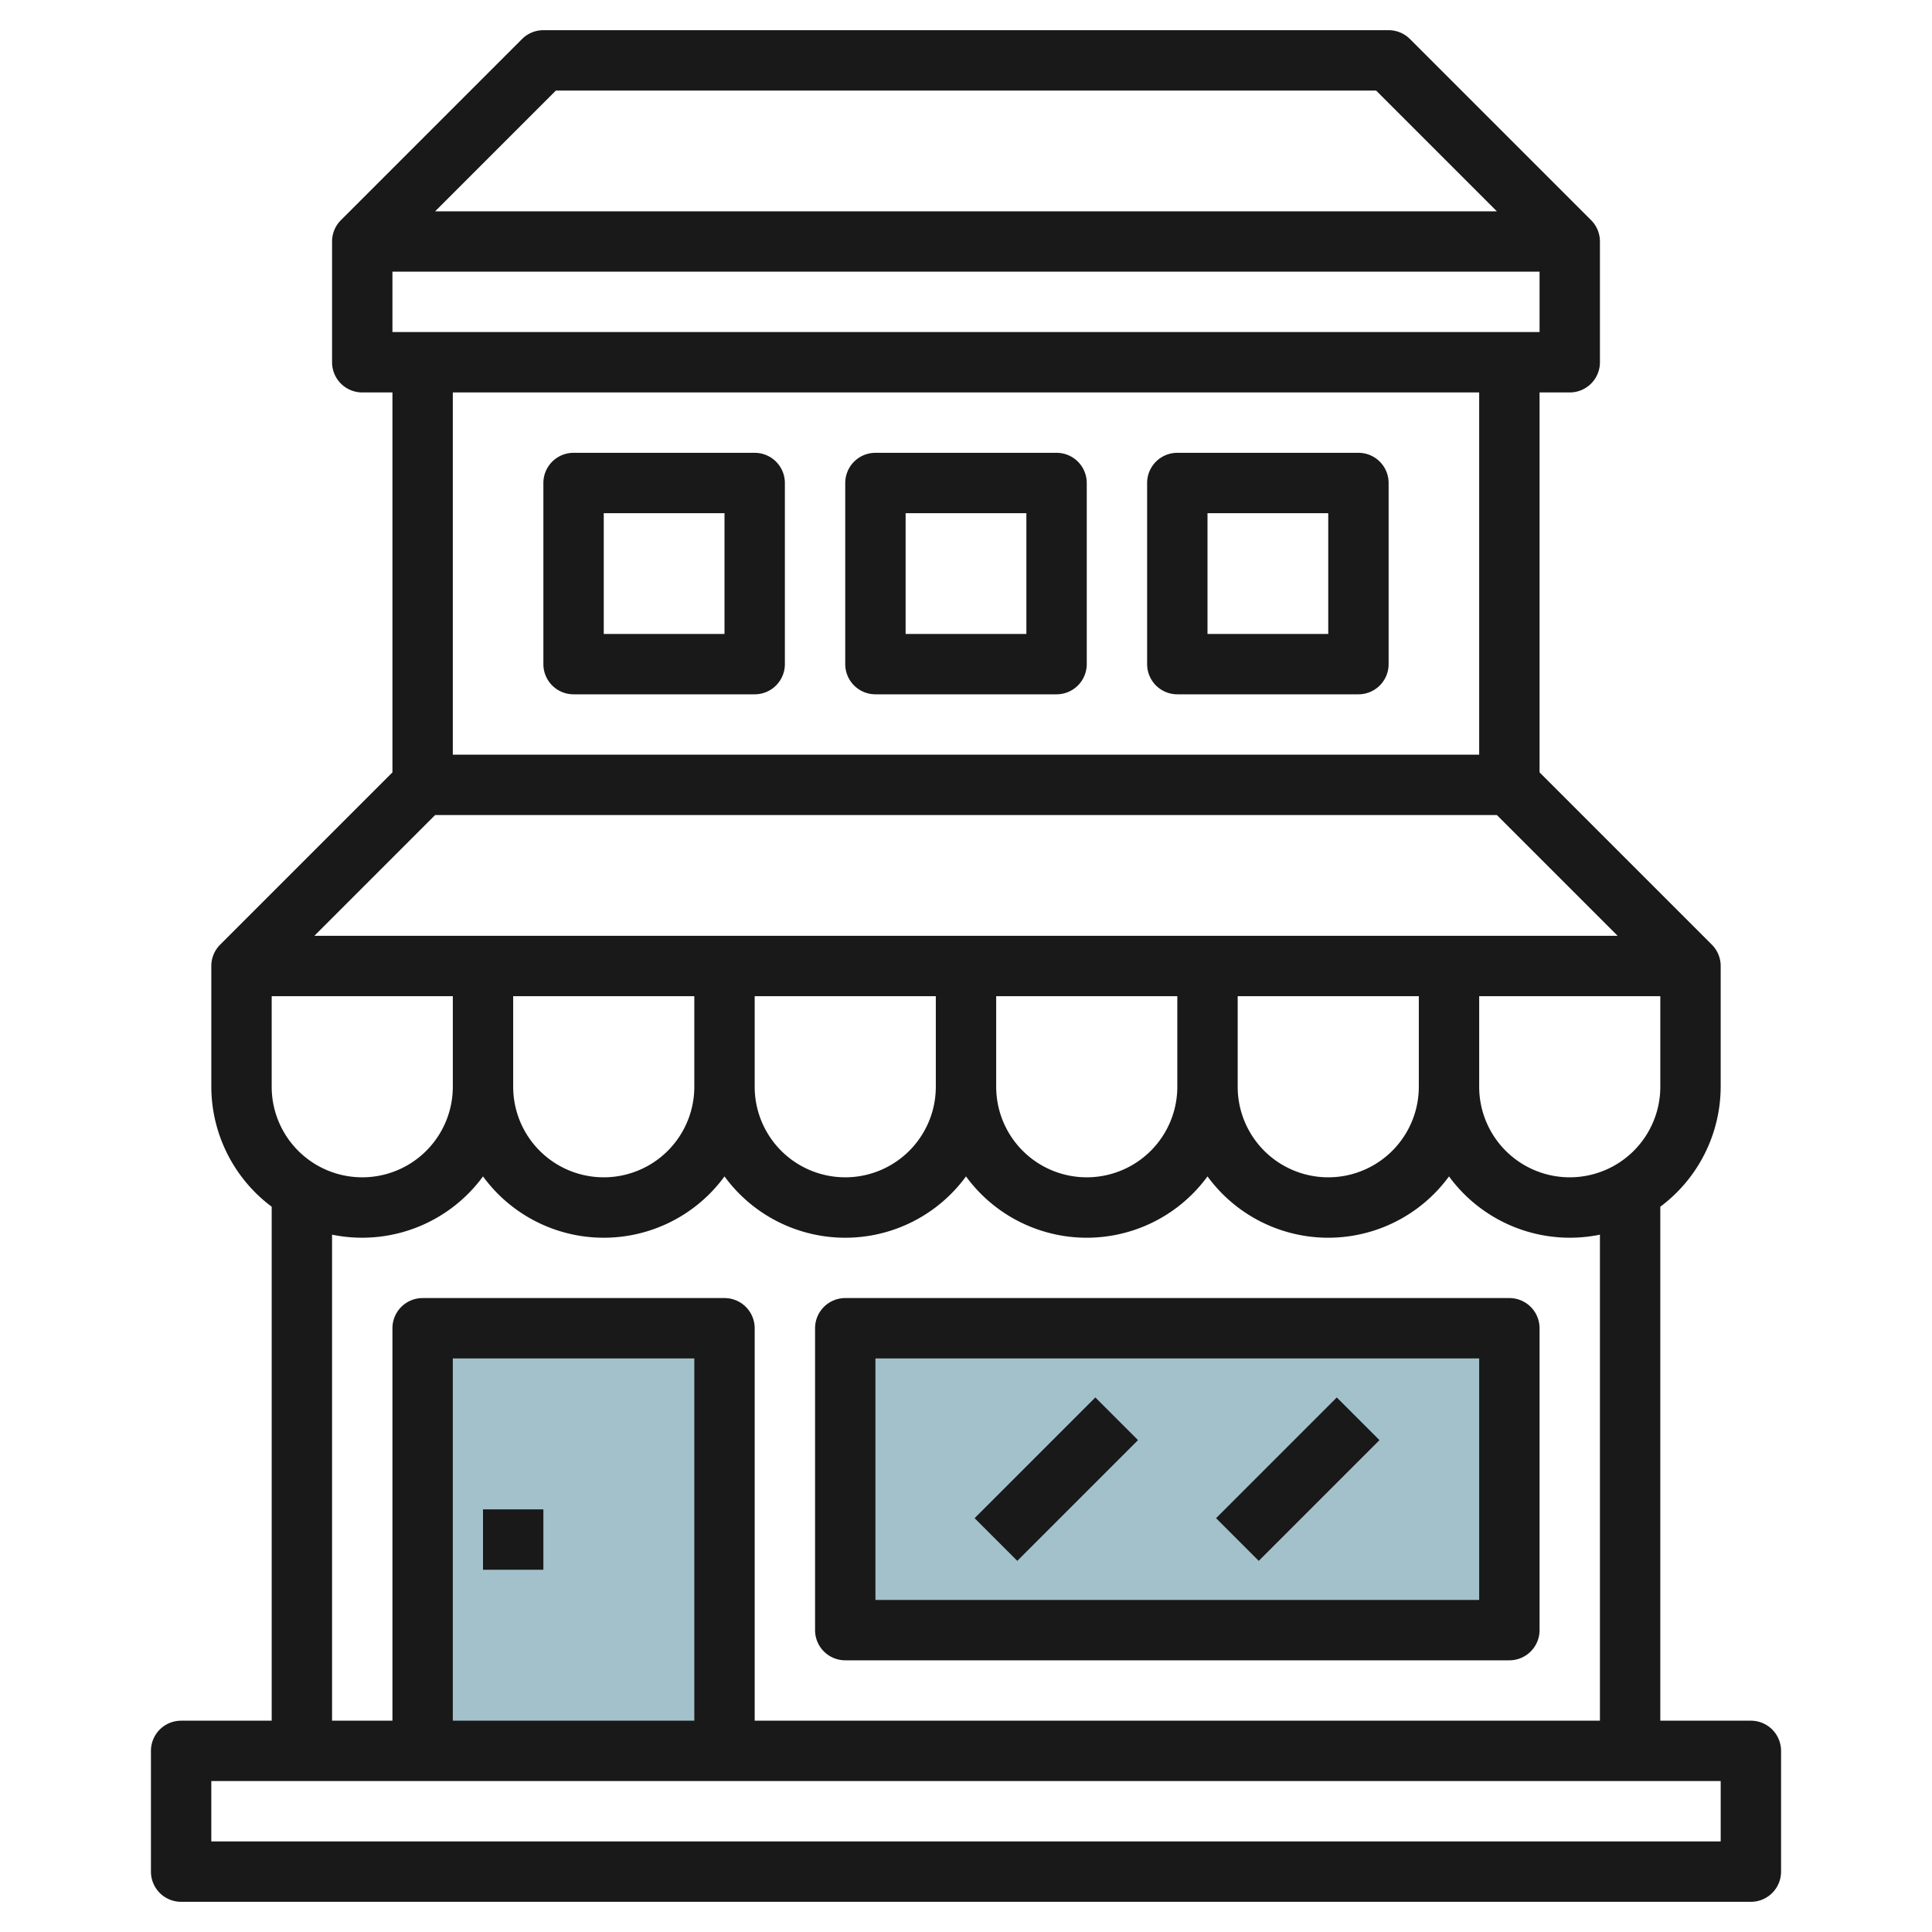 <svg id="Layer_3" height="512" viewBox="0 0 64 64" width="512" xmlns="http://www.w3.org/2000/svg" data-name="Layer 3"><path d="m28 44h22v10h-22z" fill="#a3c1ca"/><path d="m14 44h10v14h-10z" fill="#a3c1ca"/><g fill="#191919"><path d="m58 57h-3v-17.026a4.977 4.977 0 0 0 2-3.974v-4a1 1 0 0 0 -.293-.707l-5.707-5.707v-12.586h1a1 1 0 0 0 1-1v-4a1 1 0 0 0 -.293-.707l-6-6a1 1 0 0 0 -.707-.293h-28a1 1 0 0 0 -.707.293l-6 6a1 1 0 0 0 -.293.707v4a1 1 0 0 0 1 1h1v12.586l-5.707 5.707a1 1 0 0 0 -.293.707v4a4.977 4.977 0 0 0 2 3.974v17.026h-3a1 1 0 0 0 -1 1v4a1 1 0 0 0 1 1h52a1 1 0 0 0 1-1v-4a1 1 0 0 0 -1-1zm-6-18a3 3 0 0 1 -3-3v-3h6v3a3 3 0 0 1 -3 3zm-43-3v-3h6v3a3 3 0 0 1 -6 0zm8-3h6v3a3 3 0 0 1 -6 0zm8 0h6v3a3 3 0 0 1 -6 0zm8 0h6v3a3 3 0 0 1 -6 0zm8 0h6v3a3 3 0 0 1 -6 0zm-28-22v-2h38v2zm5.414-8h27.172l4 4h-35.172zm30.586 10v12h-34v-12zm-34.586 14h35.172l4 4h-43.172zm-3.414 13.9a4.962 4.962 0 0 0 5-1.93 4.954 4.954 0 0 0 8 0 4.954 4.954 0 0 0 8 0 4.954 4.954 0 0 0 8 0 4.954 4.954 0 0 0 8 0 4.962 4.962 0 0 0 5 1.93v16.1h-28v-13a1 1 0 0 0 -1-1h-10a1 1 0 0 0 -1 1v13h-2zm12 16.1h-8v-12h8zm34 4h-50v-2h50z"/><path d="m19 23h6a1 1 0 0 0 1-1v-6a1 1 0 0 0 -1-1h-6a1 1 0 0 0 -1 1v6a1 1 0 0 0 1 1zm1-6h4v4h-4z"/><path d="m29 23h6a1 1 0 0 0 1-1v-6a1 1 0 0 0 -1-1h-6a1 1 0 0 0 -1 1v6a1 1 0 0 0 1 1zm1-6h4v4h-4z"/><path d="m39 23h6a1 1 0 0 0 1-1v-6a1 1 0 0 0 -1-1h-6a1 1 0 0 0 -1 1v6a1 1 0 0 0 1 1zm1-6h4v4h-4z"/><path d="m28 55h22a1 1 0 0 0 1-1v-10a1 1 0 0 0 -1-1h-22a1 1 0 0 0 -1 1v10a1 1 0 0 0 1 1zm1-10h20v8h-20z"/><path d="m16 50h2v2h-2z"/><path d="m32.172 48h5.657v2h-5.657z" transform="matrix(.707 -.707 .707 .707 -24.397 39.101)"/><path d="m40.172 48h5.657v2h-5.657z" transform="matrix(.707 -.707 .707 .707 -22.054 44.757)"/></g></svg>